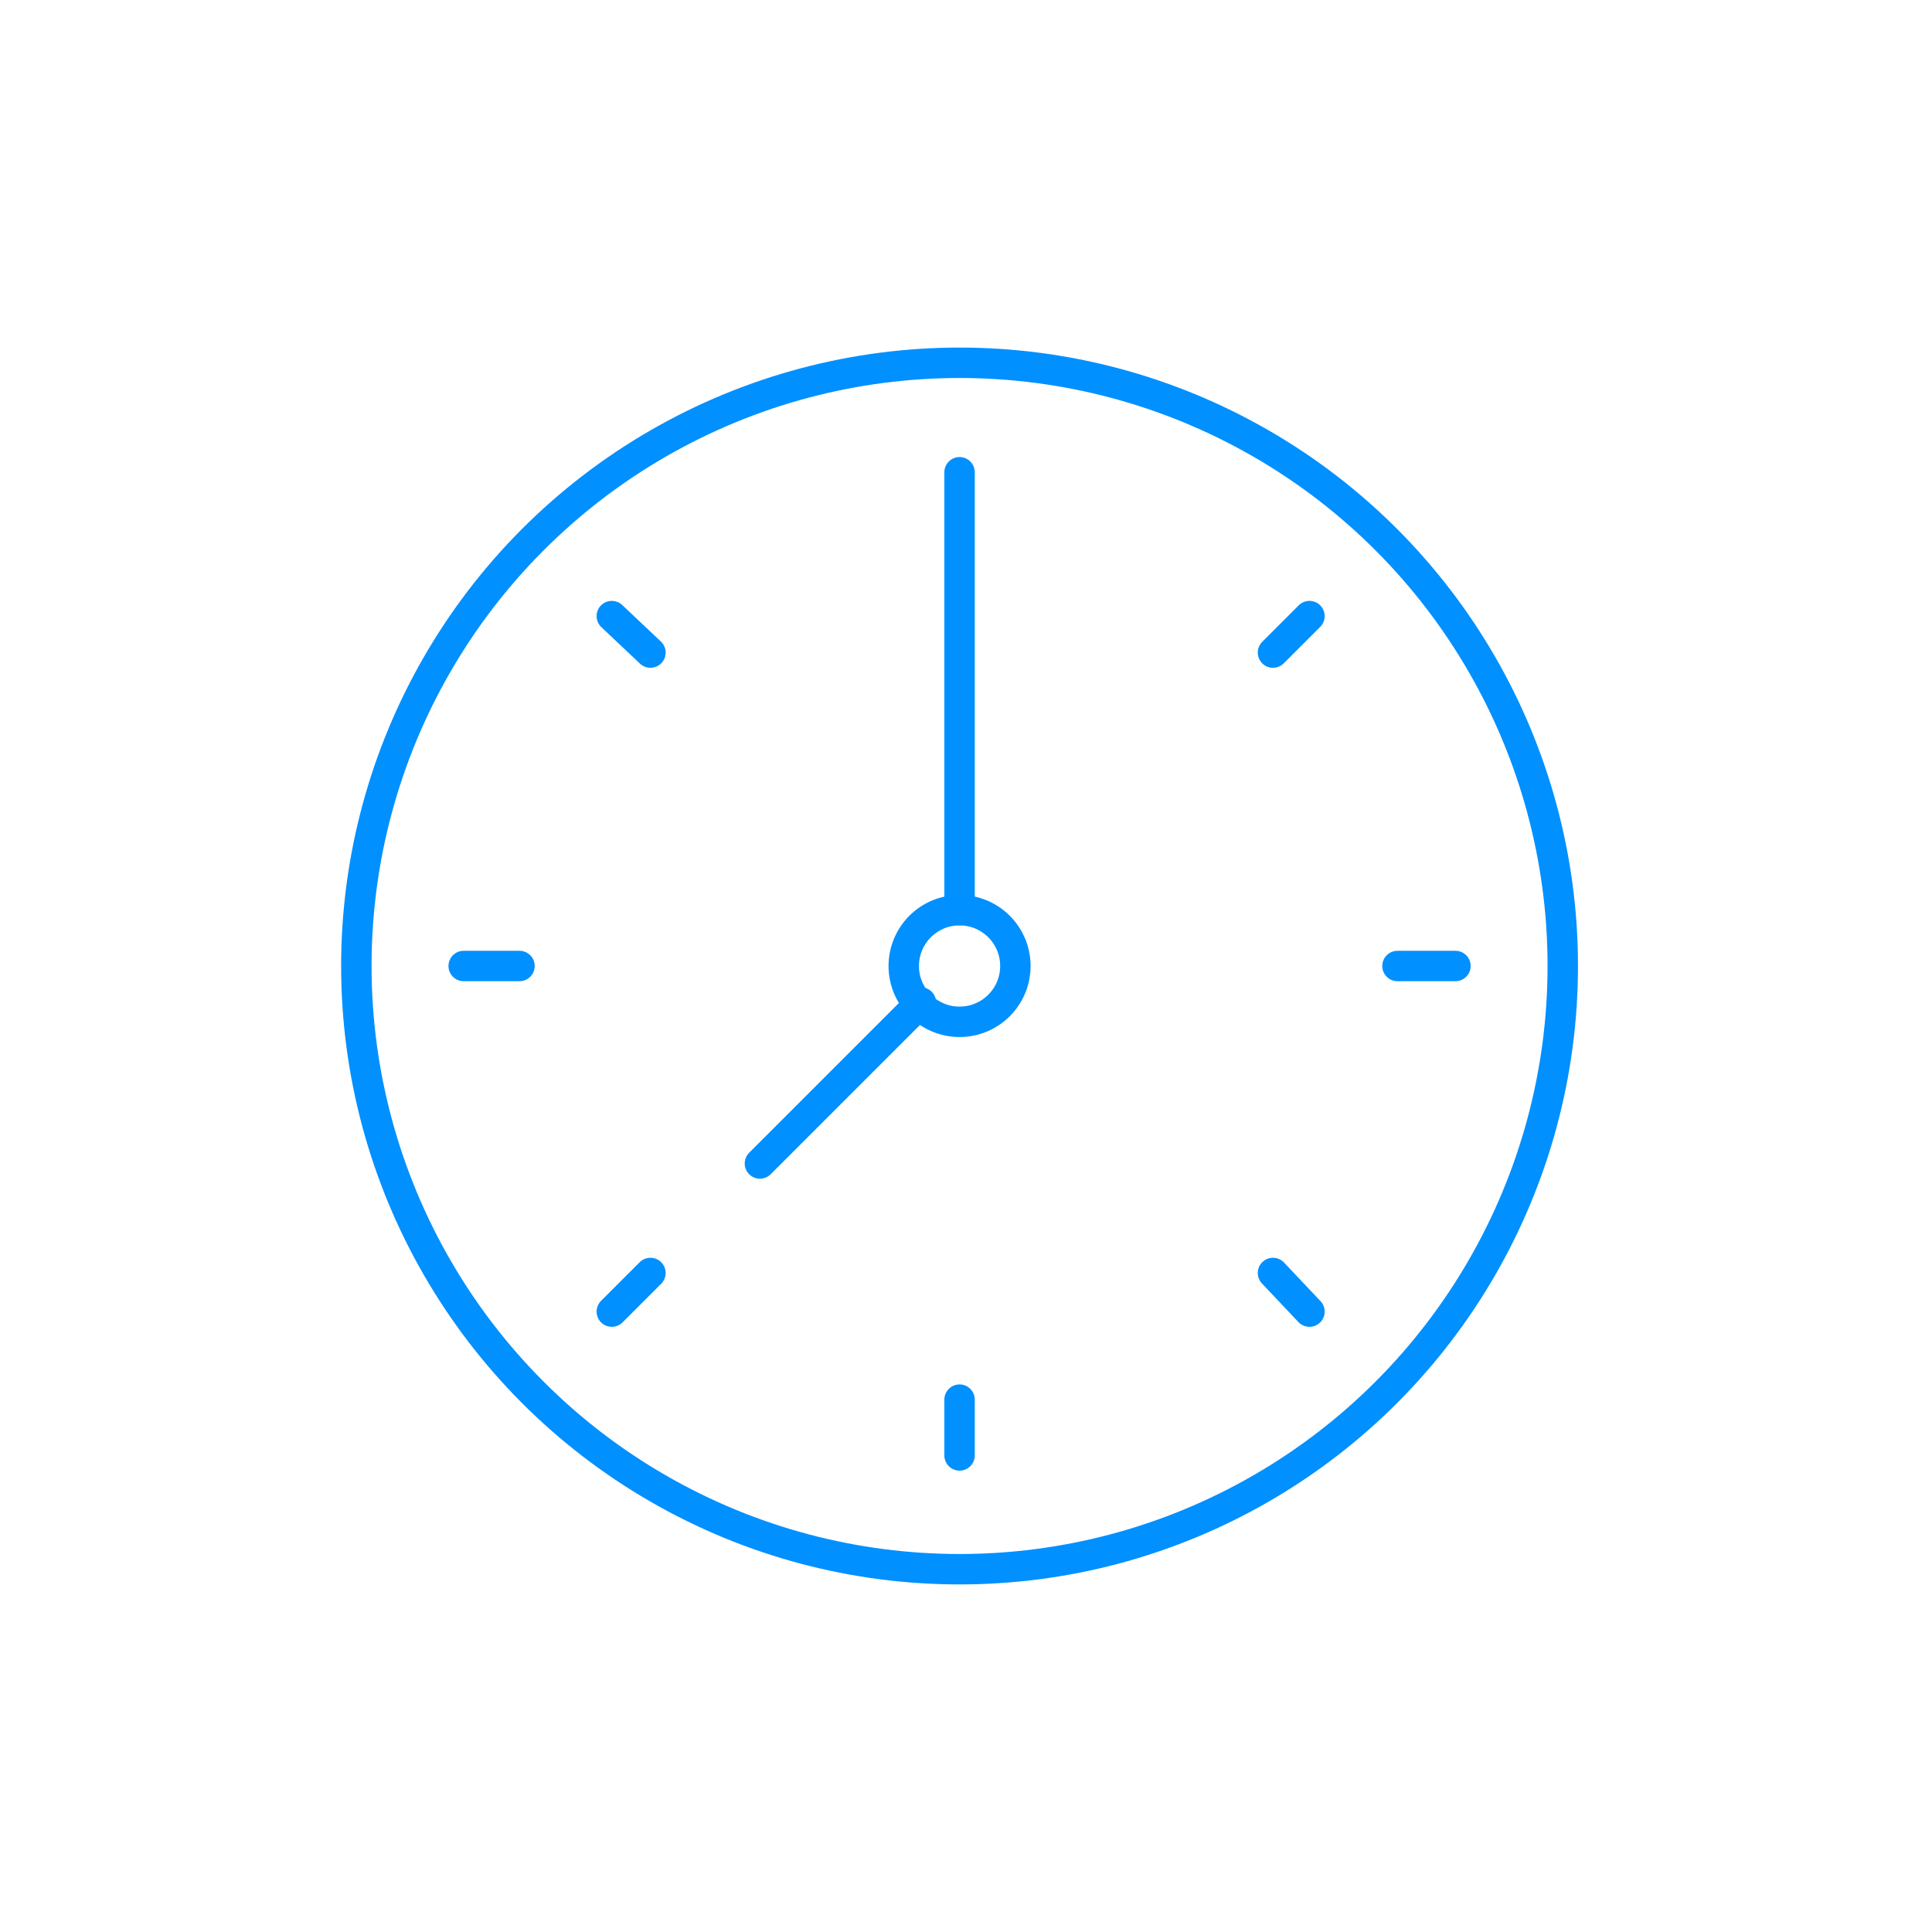 <?xml version="1.0" encoding="utf-8"?>
<!-- Generator: Adobe Illustrator 23.0.2, SVG Export Plug-In . SVG Version: 6.00 Build 0)  -->
<svg version="1.1" id="Warstwa_1" xmlns="http://www.w3.org/2000/svg" xmlns:xlink="http://www.w3.org/1999/xlink" x="0px" y="0px"
	 viewBox="0 0 90 90" style="enable-background:new 0 0 90 90;" xml:space="preserve">
<style type="text/css">
	.st0{fill:none;stroke:#0090FF;stroke-width:1.417;stroke-linecap:round;stroke-miterlimit:10;}
</style>
<title>use_gate_icon</title>
<g>
	<title>ico_console</title>
	<circle class="st0" cx="44.7" cy="45" r="28.1"/>
	<line class="st0" x1="44.7" y1="22" x2="44.7" y2="42.4"/>
	<line class="st0" x1="44.7" y1="65.2" x2="44.7" y2="67.8"/>
	<line class="st0" x1="67.8" y1="45" x2="65.1" y2="45"/>
	<line class="st0" x1="24.2" y1="45" x2="21.6" y2="45"/>
	<line class="st0" x1="61" y1="28.7" x2="59.3" y2="30.4"/>
	<line class="st0" x1="30.3" y1="59.3" x2="28.5" y2="61.1"/>
	<line class="st0" x1="61" y1="61.1" x2="59.3" y2="59.3"/>
	<line class="st0" x1="30.3" y1="30.4" x2="28.5" y2="28.7"/>
	<circle class="st0" cx="44.7" cy="45" r="2.6"/>
	<line class="st0" x1="35.4" y1="54.2" x2="42.9" y2="46.7"/>
</g>
</svg>
